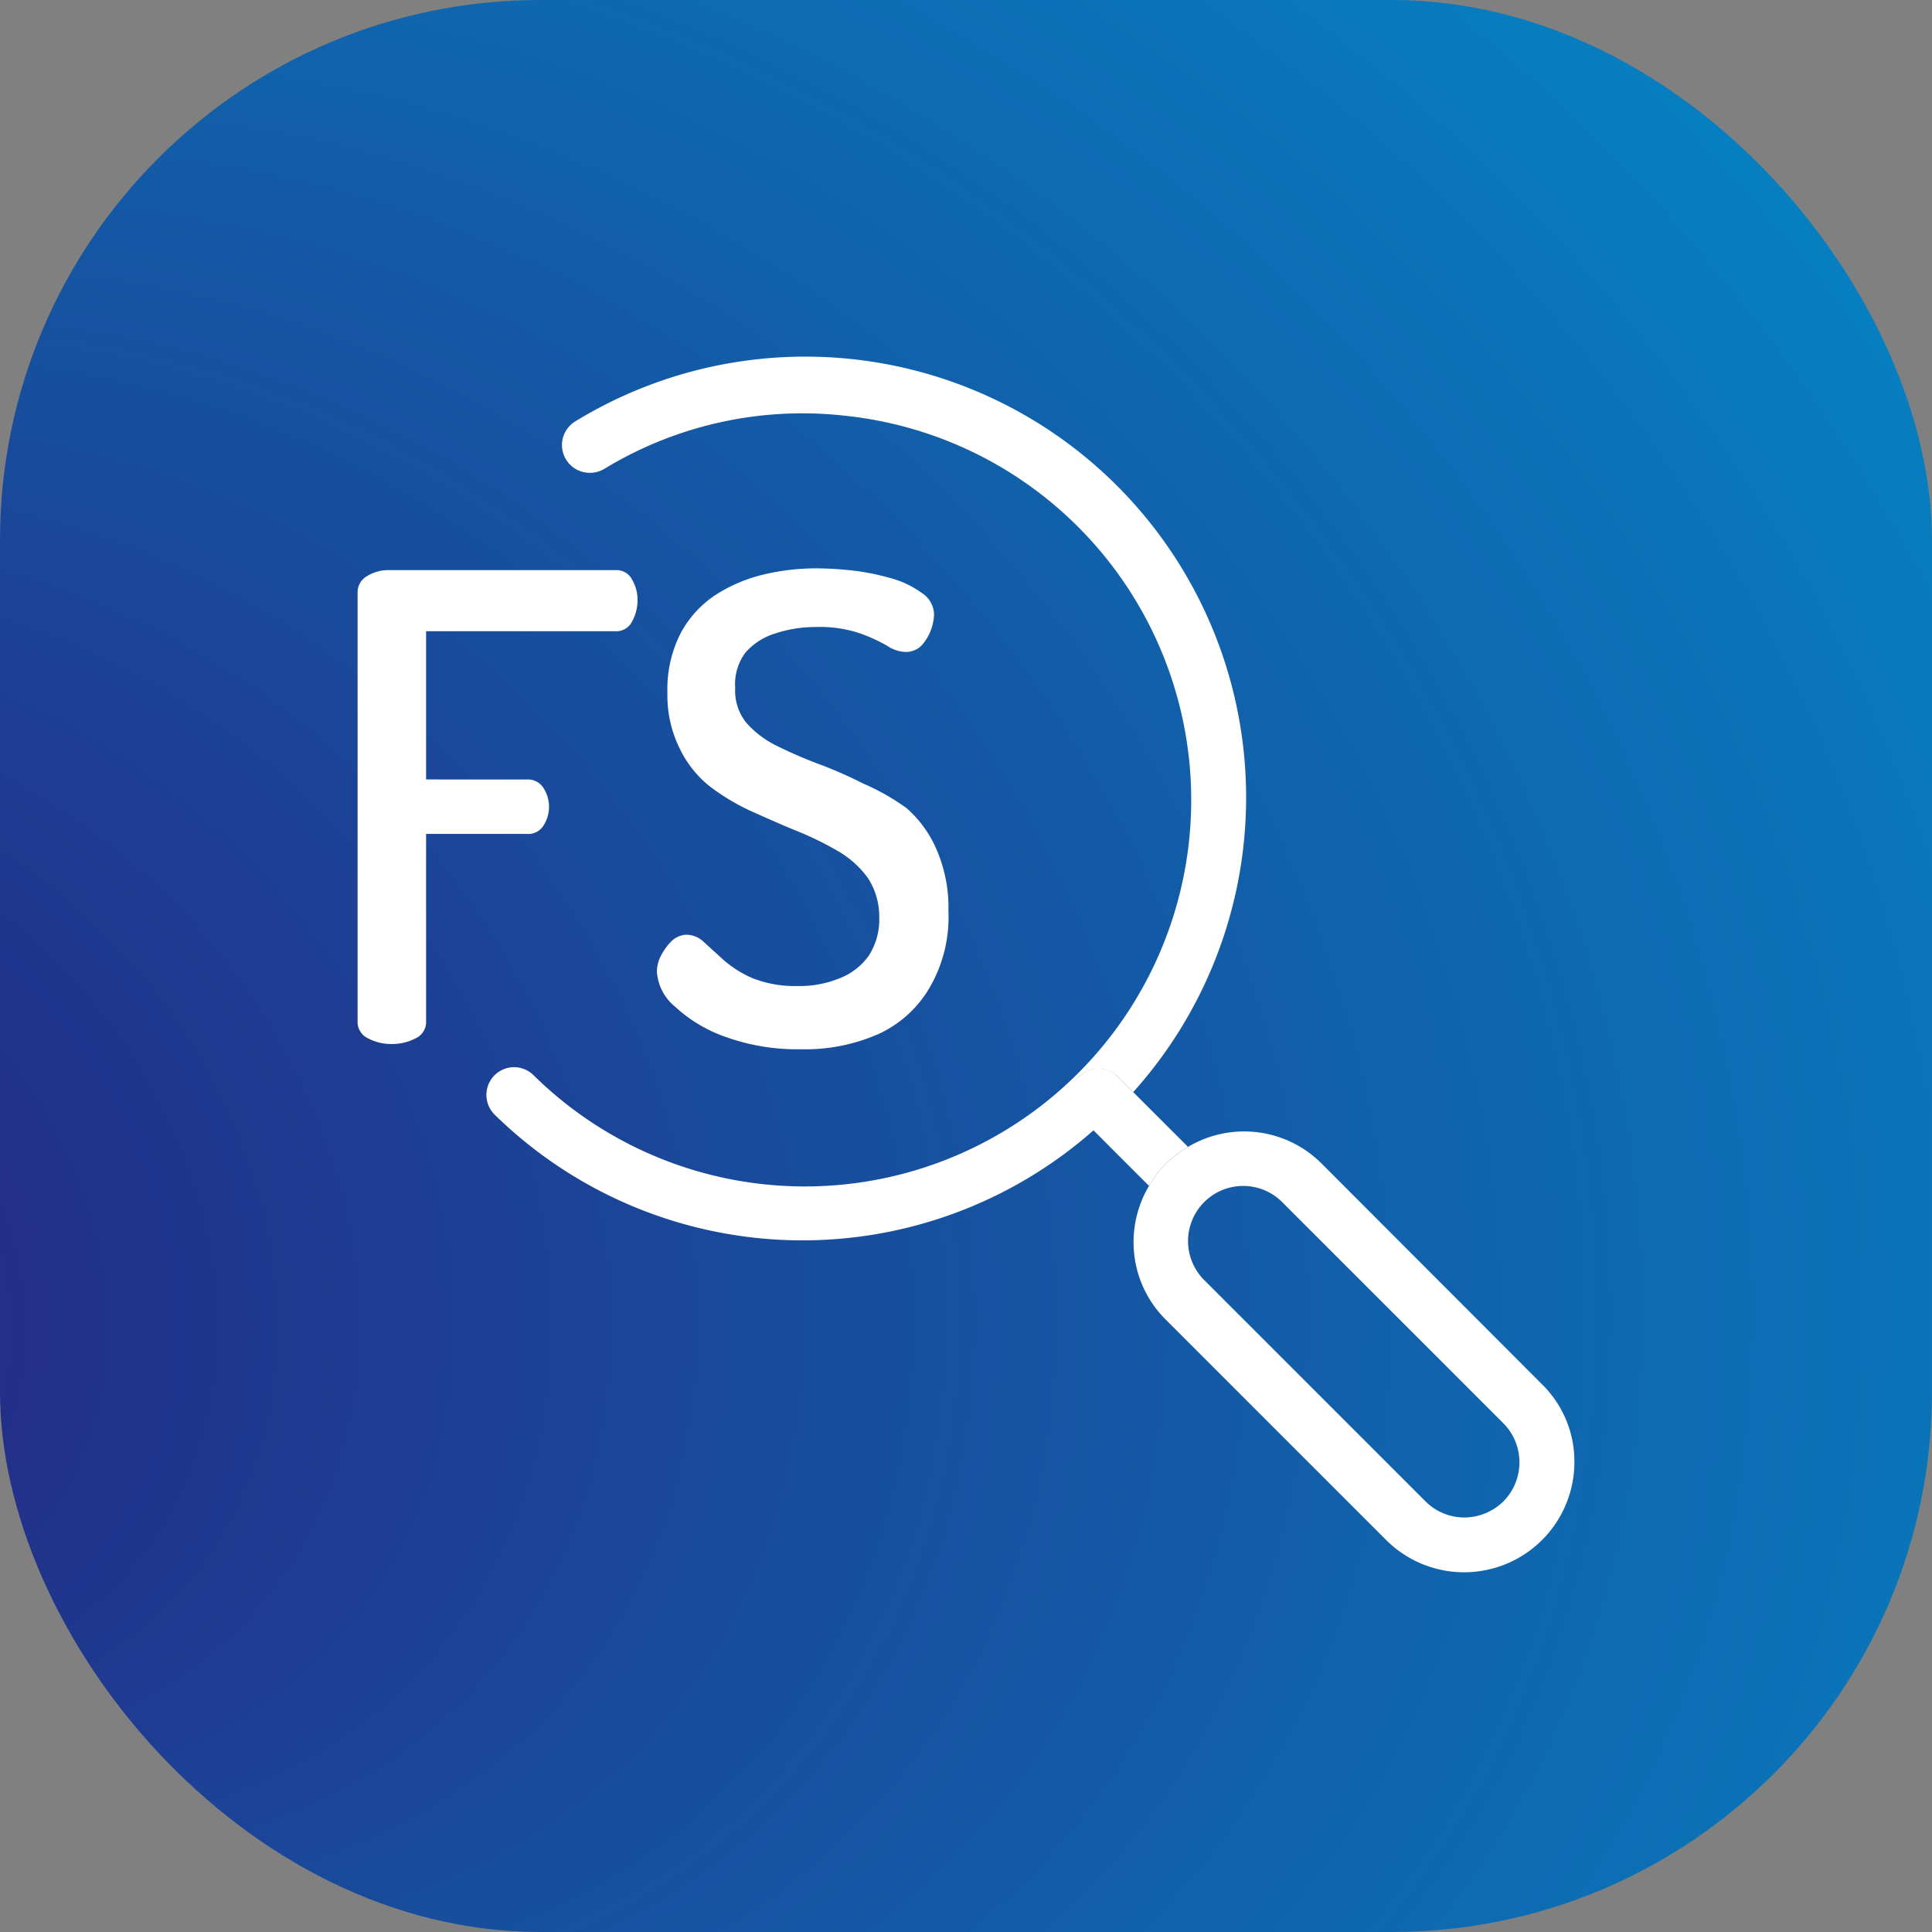<svg id="Layer_1" data-name="Layer 1" xmlns="http://www.w3.org/2000/svg" xmlns:xlink="http://www.w3.org/1999/xlink" viewBox="0 0 55 55"><rect x="0" y="0" width="55" height="55" fill="#808080" stroke="none"/><defs><style>.cls-1{fill:url(#radial-gradient);}.cls-2{fill:#fff;}</style><radialGradient id="radial-gradient" cx="27.5" cy="27.5" fx="0.485" fy="74.648" r="54.34" gradientTransform="matrix(0.74, 0.68, -0.56, 0.61, 22.67, -7.84)" gradientUnits="userSpaceOnUse"><stop offset="0" stop-color="#2b1778"/><stop offset="1" stop-color="#0091cc"/></radialGradient></defs><rect class="cls-1" width="55" height="55" rx="15.38"/><path class="cls-2" d="M30.71,30.65a.8.8,0,0,1,1.11,0l.44.44A12.55,12.55,0,0,0,16.37,12a.79.79,0,0,0,.43,1.46h0a.8.8,0,0,0,.4-.11,10.85,10.85,0,0,1,6.9-1.51,11,11,0,1,1-8.91,18.77.79.79,0,0,0-.55-.23h0a.79.79,0,0,0-.56,1.35,12.52,12.52,0,0,0,17.07.43l-.44-.44A.8.8,0,0,1,30.71,30.65Z"/><path class="cls-2" d="M33.82,32.65l-1.56-1.56-.44-.44a.78.78,0,1,0-1.11,1.11l.44.44,1.56,1.56a3,3,0,0,1,1.11-1.11Z"/><path class="cls-2" d="M43.9,39.41l-6.27-6.28a3.12,3.12,0,0,0-3.81-.48,3,3,0,0,0-1.11,1.11,3.14,3.14,0,0,0-.44,1.59,3.1,3.1,0,0,0,.92,2.22l6.28,6.28a3.14,3.14,0,0,0,5.35-2.22A3.08,3.08,0,0,0,43.9,39.41Zm-1.1,3.33a1.6,1.6,0,0,1-1.11.46,1.57,1.57,0,0,1-1.11-.46L34.3,36.46a1.57,1.57,0,1,1,2.22-2.22l6.28,6.28A1.58,1.58,0,0,1,42.8,42.74Z"/><path class="cls-2" d="M11.15,29.72a1.38,1.38,0,0,1-.67-.16.51.51,0,0,1-.3-.49V16.88a.53.53,0,0,1,.27-.48,1.15,1.15,0,0,1,.59-.17h6.48a.5.5,0,0,1,.48.28,1.16,1.16,0,0,1,.15.57,1.27,1.27,0,0,1-.16.62.5.5,0,0,1-.47.27H12.13v4.22H15a.52.52,0,0,1,.47.24,1,1,0,0,1,.16.55,1,1,0,0,1-.15.51.51.51,0,0,1-.48.25H12.13v5.33a.51.51,0,0,1-.3.49A1.42,1.42,0,0,1,11.15,29.72Z"/><path class="cls-2" d="M22.78,29.87a6,6,0,0,1-2.12-.35,4.1,4.1,0,0,1-1.44-.86,1.41,1.41,0,0,1-.52-1,1,1,0,0,1,.12-.46,1.63,1.63,0,0,1,.31-.42.64.64,0,0,1,.42-.17.72.72,0,0,1,.49.21l.56.51a3.18,3.18,0,0,0,.83.52,3.31,3.31,0,0,0,1.28.22,3,3,0,0,0,1.19-.22,1.83,1.83,0,0,0,.83-.64,1.9,1.9,0,0,0,.3-1.1A2,2,0,0,0,24.71,25a2.74,2.74,0,0,0-.87-.78,9.08,9.08,0,0,0-1.17-.57c-.42-.17-.84-.36-1.27-.55a6.35,6.35,0,0,1-1.19-.71,3.07,3.07,0,0,1-.85-1.06A3.41,3.41,0,0,1,19,19.72a3.5,3.5,0,0,1,.38-1.7,3,3,0,0,1,1-1.09,4.44,4.44,0,0,1,1.38-.58,6.45,6.45,0,0,1,1.5-.17,9.69,9.69,0,0,1,1,.06,6.7,6.7,0,0,1,1.1.22,2.67,2.67,0,0,1,.88.42.74.74,0,0,1,.35.62,1.4,1.4,0,0,1-.35.87.63.63,0,0,1-.46.19,1,1,0,0,1-.53-.18,4.77,4.77,0,0,0-.77-.35,3.54,3.54,0,0,0-1.24-.18,3.62,3.62,0,0,0-1.19.19,1.82,1.82,0,0,0-.83.54,1.49,1.49,0,0,0-.29,1,1.45,1.45,0,0,0,.32,1,2.78,2.78,0,0,0,.86.65q.54.27,1.17.51a11.85,11.85,0,0,1,1.28.56A6.52,6.52,0,0,1,25.8,23a3.25,3.25,0,0,1,.86,1.18A4.16,4.16,0,0,1,27,25.94a4,4,0,0,1-.55,2.2A3.25,3.25,0,0,1,25,29.44,5.19,5.19,0,0,1,22.78,29.87Z"/></svg>